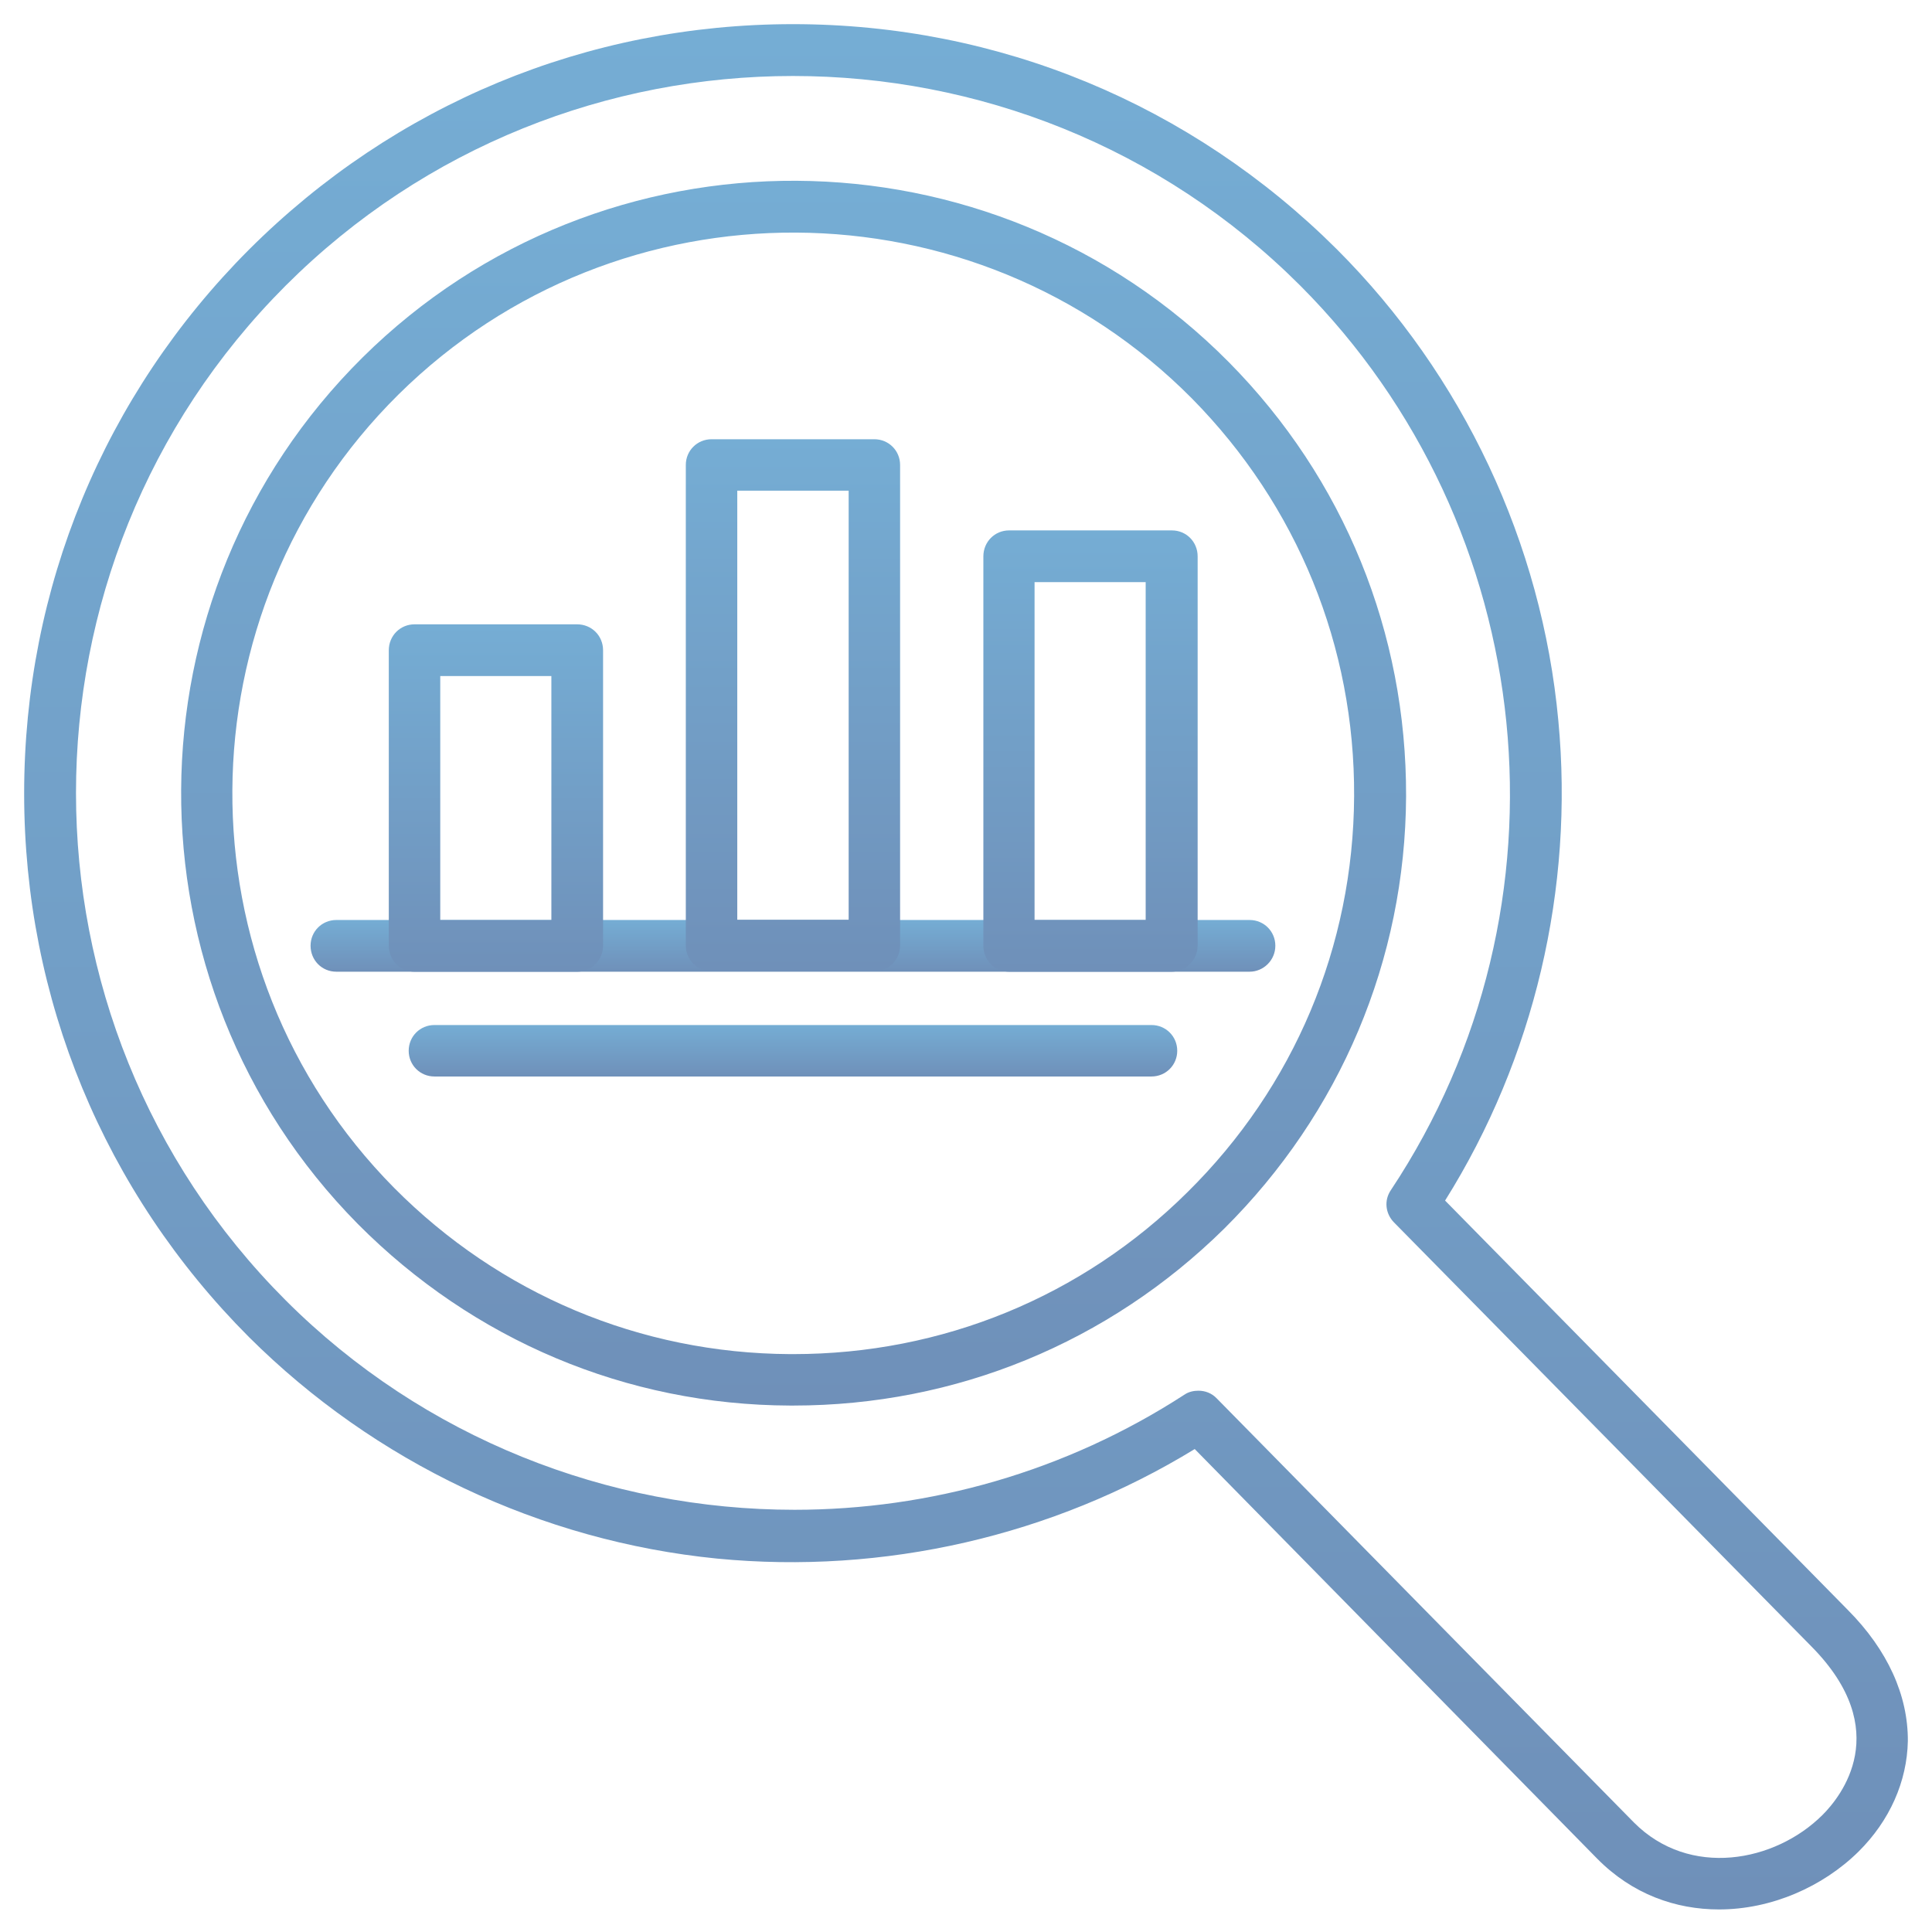 <svg width="80" height="80" viewBox="0 0 80 80" fill="none" xmlns="http://www.w3.org/2000/svg">
<path fill-rule="evenodd" clip-rule="evenodd" d="M32.846 58.201C32.802 58.201 32.758 58.201 32.714 58.201C25.938 58.179 19.591 55.489 14.814 50.679C4.986 40.73 5.074 24.654 15.012 14.803C24.95 4.964 41.049 5.063 50.888 15.001C55.654 19.822 58.245 26.202 58.223 32.977C58.19 39.742 55.5 46.1 50.69 50.877C45.902 55.599 39.577 58.201 32.846 58.201ZM16.506 16.33C7.402 25.334 7.314 40.082 16.319 49.186C20.689 53.589 26.509 56.038 32.714 56.071C32.758 56.071 32.802 56.071 32.846 56.071C39.006 56.071 44.804 53.699 49.175 49.361C53.589 45.002 56.038 39.182 56.071 32.977C56.104 26.773 53.721 20.931 49.361 16.506C40.335 7.402 25.609 7.336 16.506 16.33Z" fill="url(#paint0_linear_403_173)"/>
<path fill-rule="evenodd" clip-rule="evenodd" d="M71.181 79.066C69.391 79.066 67.59 78.44 66.13 76.957L49.471 60.002C43.585 63.604 36.601 65.207 29.694 64.538C22.392 63.813 15.517 60.551 10.312 55.368C4.305 49.35 1 41.356 1 32.857C1 24.346 4.305 16.352 10.312 10.334C16.341 4.316 24.324 1 32.835 1C41.345 1 49.328 4.316 55.357 10.323C60.584 15.55 63.846 22.49 64.527 29.837C65.186 36.799 63.527 43.827 59.838 49.713L76.518 66.668C78.165 68.326 79.011 70.204 79 72.093C78.967 73.762 78.253 75.387 76.957 76.672C75.475 78.132 73.344 79.066 71.181 79.066ZM49.625 57.586C49.9 57.586 50.174 57.685 50.383 57.905L67.656 75.464C69.962 77.781 73.498 77.111 75.464 75.156C76.222 74.399 78.451 71.653 75.003 68.172L57.718 50.613C57.367 50.251 57.301 49.702 57.597 49.274C65.383 37.546 63.802 21.809 53.842 11.828C42.257 0.253 23.413 0.253 11.828 11.828C0.253 23.413 0.253 42.257 11.828 53.842C17.549 59.563 25.192 62.517 32.901 62.517C38.49 62.517 44.112 60.947 49.043 57.751C49.219 57.63 49.427 57.586 49.625 57.586Z" fill="url(#paint1_linear_403_173)"/>
<path fill-rule="evenodd" clip-rule="evenodd" d="M51.744 40.236H13.925C13.332 40.236 12.86 39.764 12.86 39.16C12.86 38.567 13.332 38.095 13.925 38.095H51.744C52.337 38.095 52.809 38.567 52.809 39.16C52.809 39.764 52.315 40.236 51.744 40.236Z" fill="url(#paint2_linear_403_173)"/>
<path fill-rule="evenodd" clip-rule="evenodd" d="M23.896 40.237H17.165C16.572 40.237 16.099 39.765 16.099 39.161V26.928C16.099 26.324 16.572 25.852 17.165 25.852H23.896C24.5 25.852 24.972 26.324 24.972 26.928V39.161C24.972 39.743 24.5 40.237 23.896 40.237ZM18.23 38.096H22.831V27.993H18.23V38.096Z" fill="url(#paint3_linear_403_173)"/>
<path fill-rule="evenodd" clip-rule="evenodd" d="M36.206 40.216H29.463C28.87 40.216 28.398 39.744 28.398 39.151V19.253C28.398 18.66 28.87 18.188 29.463 18.188H36.206C36.799 18.188 37.271 18.66 37.271 19.253V39.151C37.271 39.744 36.799 40.216 36.206 40.216ZM30.529 38.086H35.141V20.318H30.529V38.086Z" fill="url(#paint4_linear_403_173)"/>
<path fill-rule="evenodd" clip-rule="evenodd" d="M48.527 40.236H41.784C41.191 40.236 40.719 39.764 40.719 39.16V23.039C40.719 22.435 41.191 21.963 41.784 21.963H48.527C49.12 21.963 49.592 22.435 49.592 23.039V39.16C49.592 39.742 49.098 40.236 48.527 40.236ZM42.839 38.094H47.44V24.104H42.839V38.094Z" fill="url(#paint5_linear_403_173)"/>
<path fill-rule="evenodd" clip-rule="evenodd" d="M47.681 44.575H17.988C17.395 44.575 16.923 44.102 16.923 43.51C16.923 42.916 17.395 42.444 17.988 42.444H47.681C48.274 42.444 48.747 42.916 48.747 43.51C48.747 44.102 48.274 44.575 47.681 44.575Z" fill="url(#paint6_linear_403_173)"/>
<defs>
<linearGradient id="paint0_linear_403_173" x1="32.862" y1="7.485" x2="32.862" y2="58.201" gradientUnits="userSpaceOnUse">
<stop stop-color="#75ADD4"/>
<stop offset="1" stop-color="#6F90B9"/>
</linearGradient>
<linearGradient id="paint1_linear_403_173" x1="40" y1="1" x2="40" y2="79.066" gradientUnits="userSpaceOnUse">
<stop stop-color="#75ADD4"/>
<stop offset="1" stop-color="#6F90B9"/>
</linearGradient>
<linearGradient id="paint2_linear_403_173" x1="32.834" y1="38.095" x2="32.834" y2="40.236" gradientUnits="userSpaceOnUse">
<stop stop-color="#75ADD4"/>
<stop offset="1" stop-color="#6F90B9"/>
</linearGradient>
<linearGradient id="paint3_linear_403_173" x1="20.536" y1="25.852" x2="20.536" y2="40.237" gradientUnits="userSpaceOnUse">
<stop stop-color="#75ADD4"/>
<stop offset="1" stop-color="#6F90B9"/>
</linearGradient>
<linearGradient id="paint4_linear_403_173" x1="32.835" y1="18.188" x2="32.835" y2="40.216" gradientUnits="userSpaceOnUse">
<stop stop-color="#75ADD4"/>
<stop offset="1" stop-color="#6F90B9"/>
</linearGradient>
<linearGradient id="paint5_linear_403_173" x1="45.156" y1="21.963" x2="45.156" y2="40.236" gradientUnits="userSpaceOnUse">
<stop stop-color="#75ADD4"/>
<stop offset="1" stop-color="#6F90B9"/>
</linearGradient>
<linearGradient id="paint6_linear_403_173" x1="32.835" y1="42.444" x2="32.835" y2="44.575" gradientUnits="userSpaceOnUse">
<stop stop-color="#75ADD4"/>
<stop offset="1" stop-color="#6F90B9"/>
</linearGradient>
</defs>
</svg>
